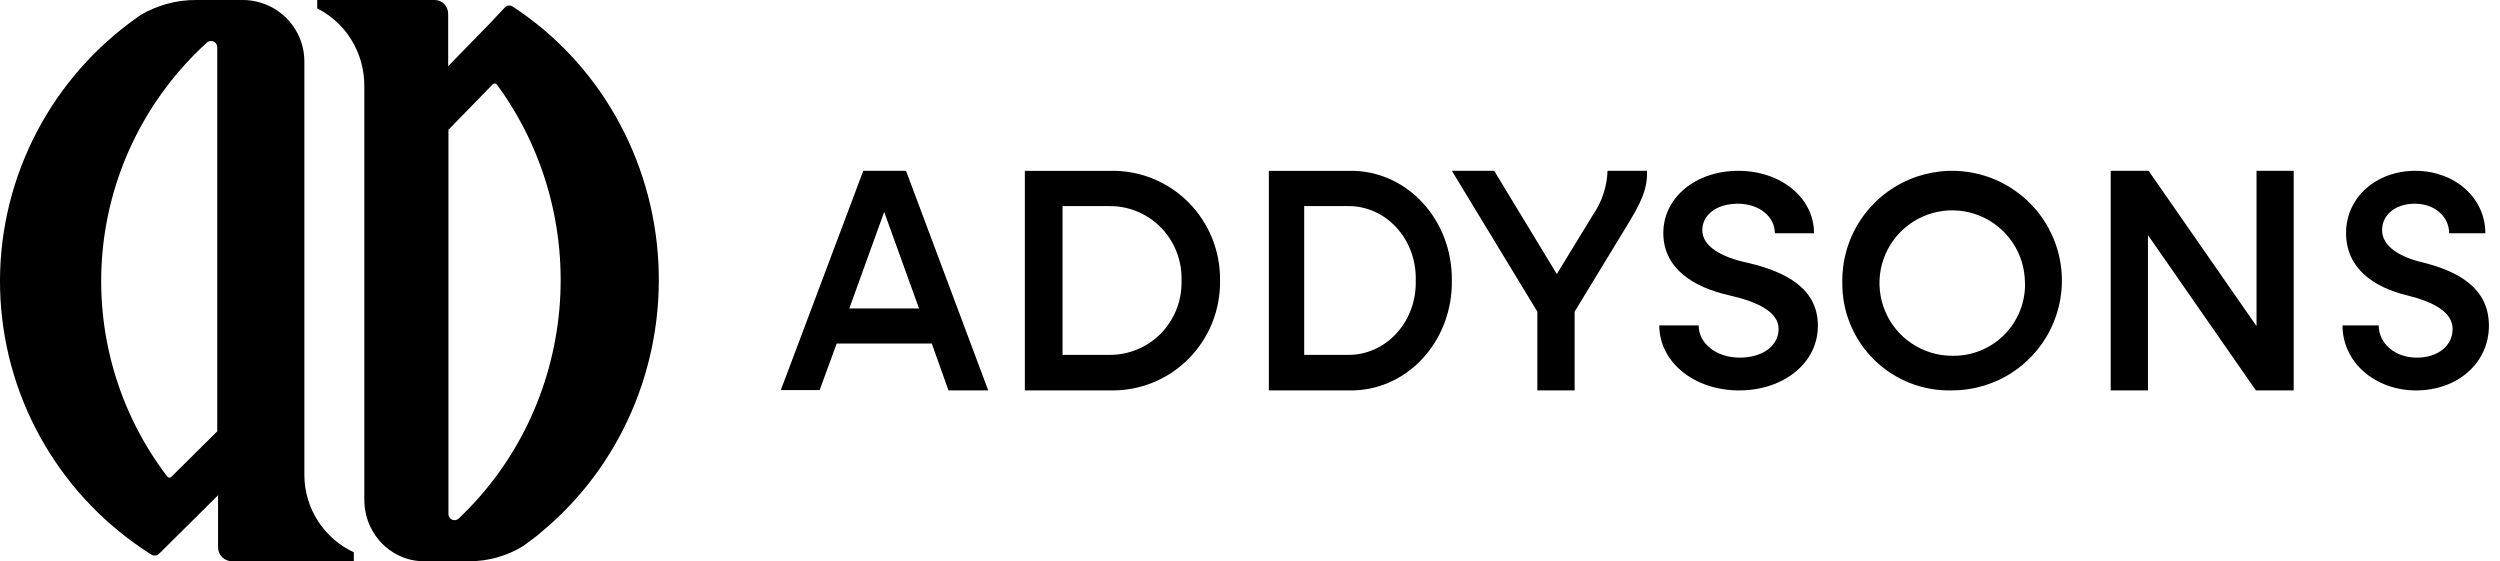 <svg width="196" height="44" viewBox="0 0 196 44" fill="none" xmlns="http://www.w3.org/2000/svg">
<path d="M23.863 37.31V4.817C23.864 3.789 23.534 2.789 22.921 1.961C22.308 1.134 21.446 0.522 20.459 0.217C20.004 0.073 19.529 -0.001 19.052 5.32818e-05H15.366C13.831 -0.005 12.323 0.406 11.005 1.188L10.583 1.489C10.245 1.734 9.915 1.978 9.591 2.237C6.414 4.76 3.889 8 2.228 11.689C0.566 15.378 -0.185 19.408 0.038 23.444C0.261 27.479 1.452 31.403 3.51 34.889C5.568 38.375 8.434 41.321 11.87 43.483C11.964 43.54 12.075 43.565 12.185 43.552C12.295 43.539 12.397 43.49 12.475 43.413L13.664 42.231L15.69 40.225L17.097 38.827V42.916C17.097 43.204 17.212 43.479 17.416 43.683C17.62 43.886 17.898 44 18.187 44H27.739V43.301C26.592 42.765 25.62 41.919 24.934 40.859C24.249 39.8 23.878 38.569 23.863 37.31ZM17.033 33.815L13.622 37.198L13.446 37.373C13.426 37.396 13.401 37.415 13.373 37.428C13.345 37.441 13.315 37.448 13.284 37.448C13.253 37.448 13.223 37.441 13.195 37.428C13.167 37.415 13.142 37.396 13.122 37.373C9.277 32.338 7.463 26.057 8.036 19.761C8.608 13.466 11.526 7.61 16.217 3.342C16.287 3.277 16.373 3.235 16.467 3.219C16.561 3.203 16.657 3.215 16.743 3.253C16.83 3.291 16.904 3.353 16.955 3.433C17.007 3.512 17.034 3.604 17.033 3.698V33.815Z" fill="black"/>
<path d="M28.562 6.678V39.182C28.56 40.209 28.878 41.209 29.469 42.037C30.06 42.865 30.893 43.477 31.846 43.783C32.297 43.931 32.767 44.004 33.24 44H36.803C38.285 44.004 39.741 43.593 41.013 42.811L41.421 42.51C41.747 42.266 42.101 42.021 42.38 41.762C45.451 39.239 47.892 35.997 49.498 32.307C51.105 28.617 51.83 24.586 51.615 20.549C51.399 16.512 50.248 12.587 48.259 9.1C46.269 5.613 43.498 2.666 40.176 0.503C40.085 0.446 39.978 0.422 39.872 0.434C39.766 0.447 39.667 0.496 39.591 0.573L38.456 1.783L36.497 3.79L35.137 5.189V1.084C35.137 0.796 35.026 0.521 34.829 0.317C34.631 0.114 34.363 0 34.083 0H24.869V0.664C25.971 1.211 26.901 2.064 27.553 3.127C28.206 4.19 28.556 5.421 28.562 6.678ZM35.158 10.175L38.456 6.79L38.626 6.615C38.646 6.593 38.671 6.575 38.698 6.562C38.726 6.55 38.756 6.543 38.786 6.543C38.816 6.543 38.845 6.55 38.873 6.562C38.9 6.575 38.925 6.593 38.945 6.615C42.658 11.654 44.409 17.936 43.856 24.232C43.302 30.528 40.484 36.385 35.953 40.657C35.885 40.721 35.801 40.762 35.711 40.778C35.62 40.793 35.528 40.781 35.444 40.743C35.359 40.706 35.288 40.644 35.237 40.565C35.186 40.487 35.159 40.395 35.158 40.3V10.175Z" fill="black"/>
<path d="M73.052 26.934H65.594L64.262 30.58H61.217L67.682 13.392H71.033L77.478 30.609H74.363L73.052 26.934ZM72.053 24.184L69.32 16.615L66.586 24.184H72.053Z" fill="black"/>
<path d="M95.651 21.989C95.669 23.137 95.456 24.276 95.025 25.339C94.594 26.401 93.954 27.364 93.144 28.169C92.333 28.975 91.369 29.606 90.31 30.024C89.25 30.443 88.118 30.64 86.981 30.605H80.348V13.396H86.981C88.116 13.36 89.247 13.557 90.304 13.974C91.362 14.392 92.325 15.021 93.136 15.824C93.946 16.627 94.587 17.587 95.019 18.647C95.451 19.707 95.666 20.844 95.651 21.989ZM92.631 21.989C92.654 21.223 92.523 20.459 92.245 19.745C91.967 19.031 91.548 18.382 91.014 17.837C90.479 17.291 89.84 16.861 89.135 16.573C88.431 16.284 87.676 16.143 86.915 16.158H83.303V27.82H86.915C87.676 27.836 88.431 27.695 89.135 27.406C89.84 27.118 90.479 26.688 91.014 26.142C91.548 25.597 91.967 24.947 92.245 24.233C92.523 23.52 92.654 22.756 92.631 21.989Z" fill="black"/>
<path d="M113.825 21.989C113.842 23.137 113.643 24.276 113.239 25.339C112.835 26.401 112.235 27.364 111.475 28.169C110.715 28.975 109.811 29.606 108.818 30.024C107.825 30.443 106.763 30.64 105.697 30.605H99.478V13.396H105.697C106.761 13.36 107.821 13.557 108.813 13.974C109.805 14.392 110.708 15.021 111.467 15.824C112.227 16.627 112.827 17.587 113.233 18.647C113.638 19.707 113.84 20.844 113.825 21.989ZM110.994 21.989C111.016 21.223 110.893 20.459 110.633 19.745C110.372 19.031 109.979 18.382 109.478 17.837C108.977 17.291 108.378 16.861 107.717 16.573C107.057 16.284 106.349 16.143 105.636 16.158H102.249V27.82H105.636C106.349 27.836 107.057 27.695 107.717 27.406C108.378 27.118 108.977 26.688 109.478 26.142C109.979 25.597 110.372 24.947 110.633 24.233C110.893 23.52 111.016 22.756 110.994 21.989Z" fill="black"/>
<path d="M127.551 17.694L123.451 24.432V30.609H120.527V24.432L113.826 13.392H117.144L122.054 21.486L124.877 16.863C125.586 15.845 125.987 14.638 126.031 13.392H129.127C129.178 14.85 128.611 15.966 127.551 17.694Z" fill="black"/>
<path d="M130.088 25.509H133.175C133.175 26.953 134.586 28.038 136.393 28.038C138.201 28.038 139.443 27.101 139.443 25.79C139.443 24.48 137.856 23.677 135.614 23.163C132.77 22.536 130.404 21.049 130.404 18.267C130.404 15.484 132.947 13.392 136.283 13.392C139.62 13.392 142.221 15.505 142.221 18.288H139.149C139.149 16.963 137.893 15.97 136.254 15.97C134.615 15.97 133.461 16.815 133.461 18.048C133.461 19.281 134.894 20.162 137.033 20.605C140.009 21.31 142.523 22.606 142.523 25.537C142.523 28.467 139.833 30.609 136.335 30.609C132.836 30.609 130.088 28.397 130.088 25.509Z" fill="black"/>
<path d="M144.437 22.158C144.405 20.449 144.883 18.77 145.809 17.334C146.736 15.898 148.068 14.77 149.638 14.094C151.208 13.418 152.943 13.224 154.623 13.538C156.303 13.851 157.852 14.657 159.072 15.854C160.292 17.05 161.129 18.582 161.475 20.256C161.821 21.929 161.661 23.667 161.015 25.25C160.37 26.832 159.268 28.186 157.85 29.14C156.432 30.093 154.762 30.604 153.053 30.605C151.926 30.639 150.804 30.445 149.755 30.034C148.705 29.624 147.75 29.005 146.945 28.216C146.14 27.427 145.503 26.484 145.072 25.443C144.641 24.402 144.425 23.284 144.437 22.158ZM158.755 22.158C158.748 21.032 158.408 19.933 157.778 19C157.147 18.068 156.255 17.342 155.213 16.916C154.17 16.489 153.025 16.381 151.922 16.605C150.818 16.828 149.805 17.373 149.011 18.171C148.217 18.969 147.676 19.984 147.458 21.088C147.24 22.193 147.354 23.337 147.786 24.377C148.217 25.417 148.947 26.306 149.883 26.931C150.819 27.557 151.92 27.892 153.046 27.893C153.803 27.909 154.555 27.772 155.257 27.489C155.959 27.206 156.597 26.784 157.131 26.248C157.665 25.712 158.085 25.073 158.366 24.37C158.646 23.667 158.781 22.914 158.762 22.158H158.755Z" fill="black"/>
<path d="M179.826 13.392V30.609H176.862L168.4 18.432V30.609H165.479V13.392H168.45L176.912 25.569V13.392H179.826Z" fill="black"/>
<path d="M183.652 25.509H186.491C186.491 26.953 187.795 28.038 189.473 28.038C191.151 28.038 192.285 27.101 192.285 25.79C192.285 24.48 190.818 23.677 188.746 23.163C186.118 22.536 183.931 21.049 183.931 18.267C183.931 15.484 186.281 13.392 189.364 13.392C192.448 13.392 194.852 15.505 194.852 18.288H192.013C192.013 16.963 190.852 15.97 189.337 15.97C187.823 15.97 186.756 16.815 186.756 18.048C186.756 19.281 188.081 20.162 190.064 20.605C192.781 21.31 195.131 22.606 195.131 25.537C195.131 28.467 192.658 30.609 189.425 30.609C186.193 30.609 183.652 28.397 183.652 25.509Z" fill="black"/>
</svg>
